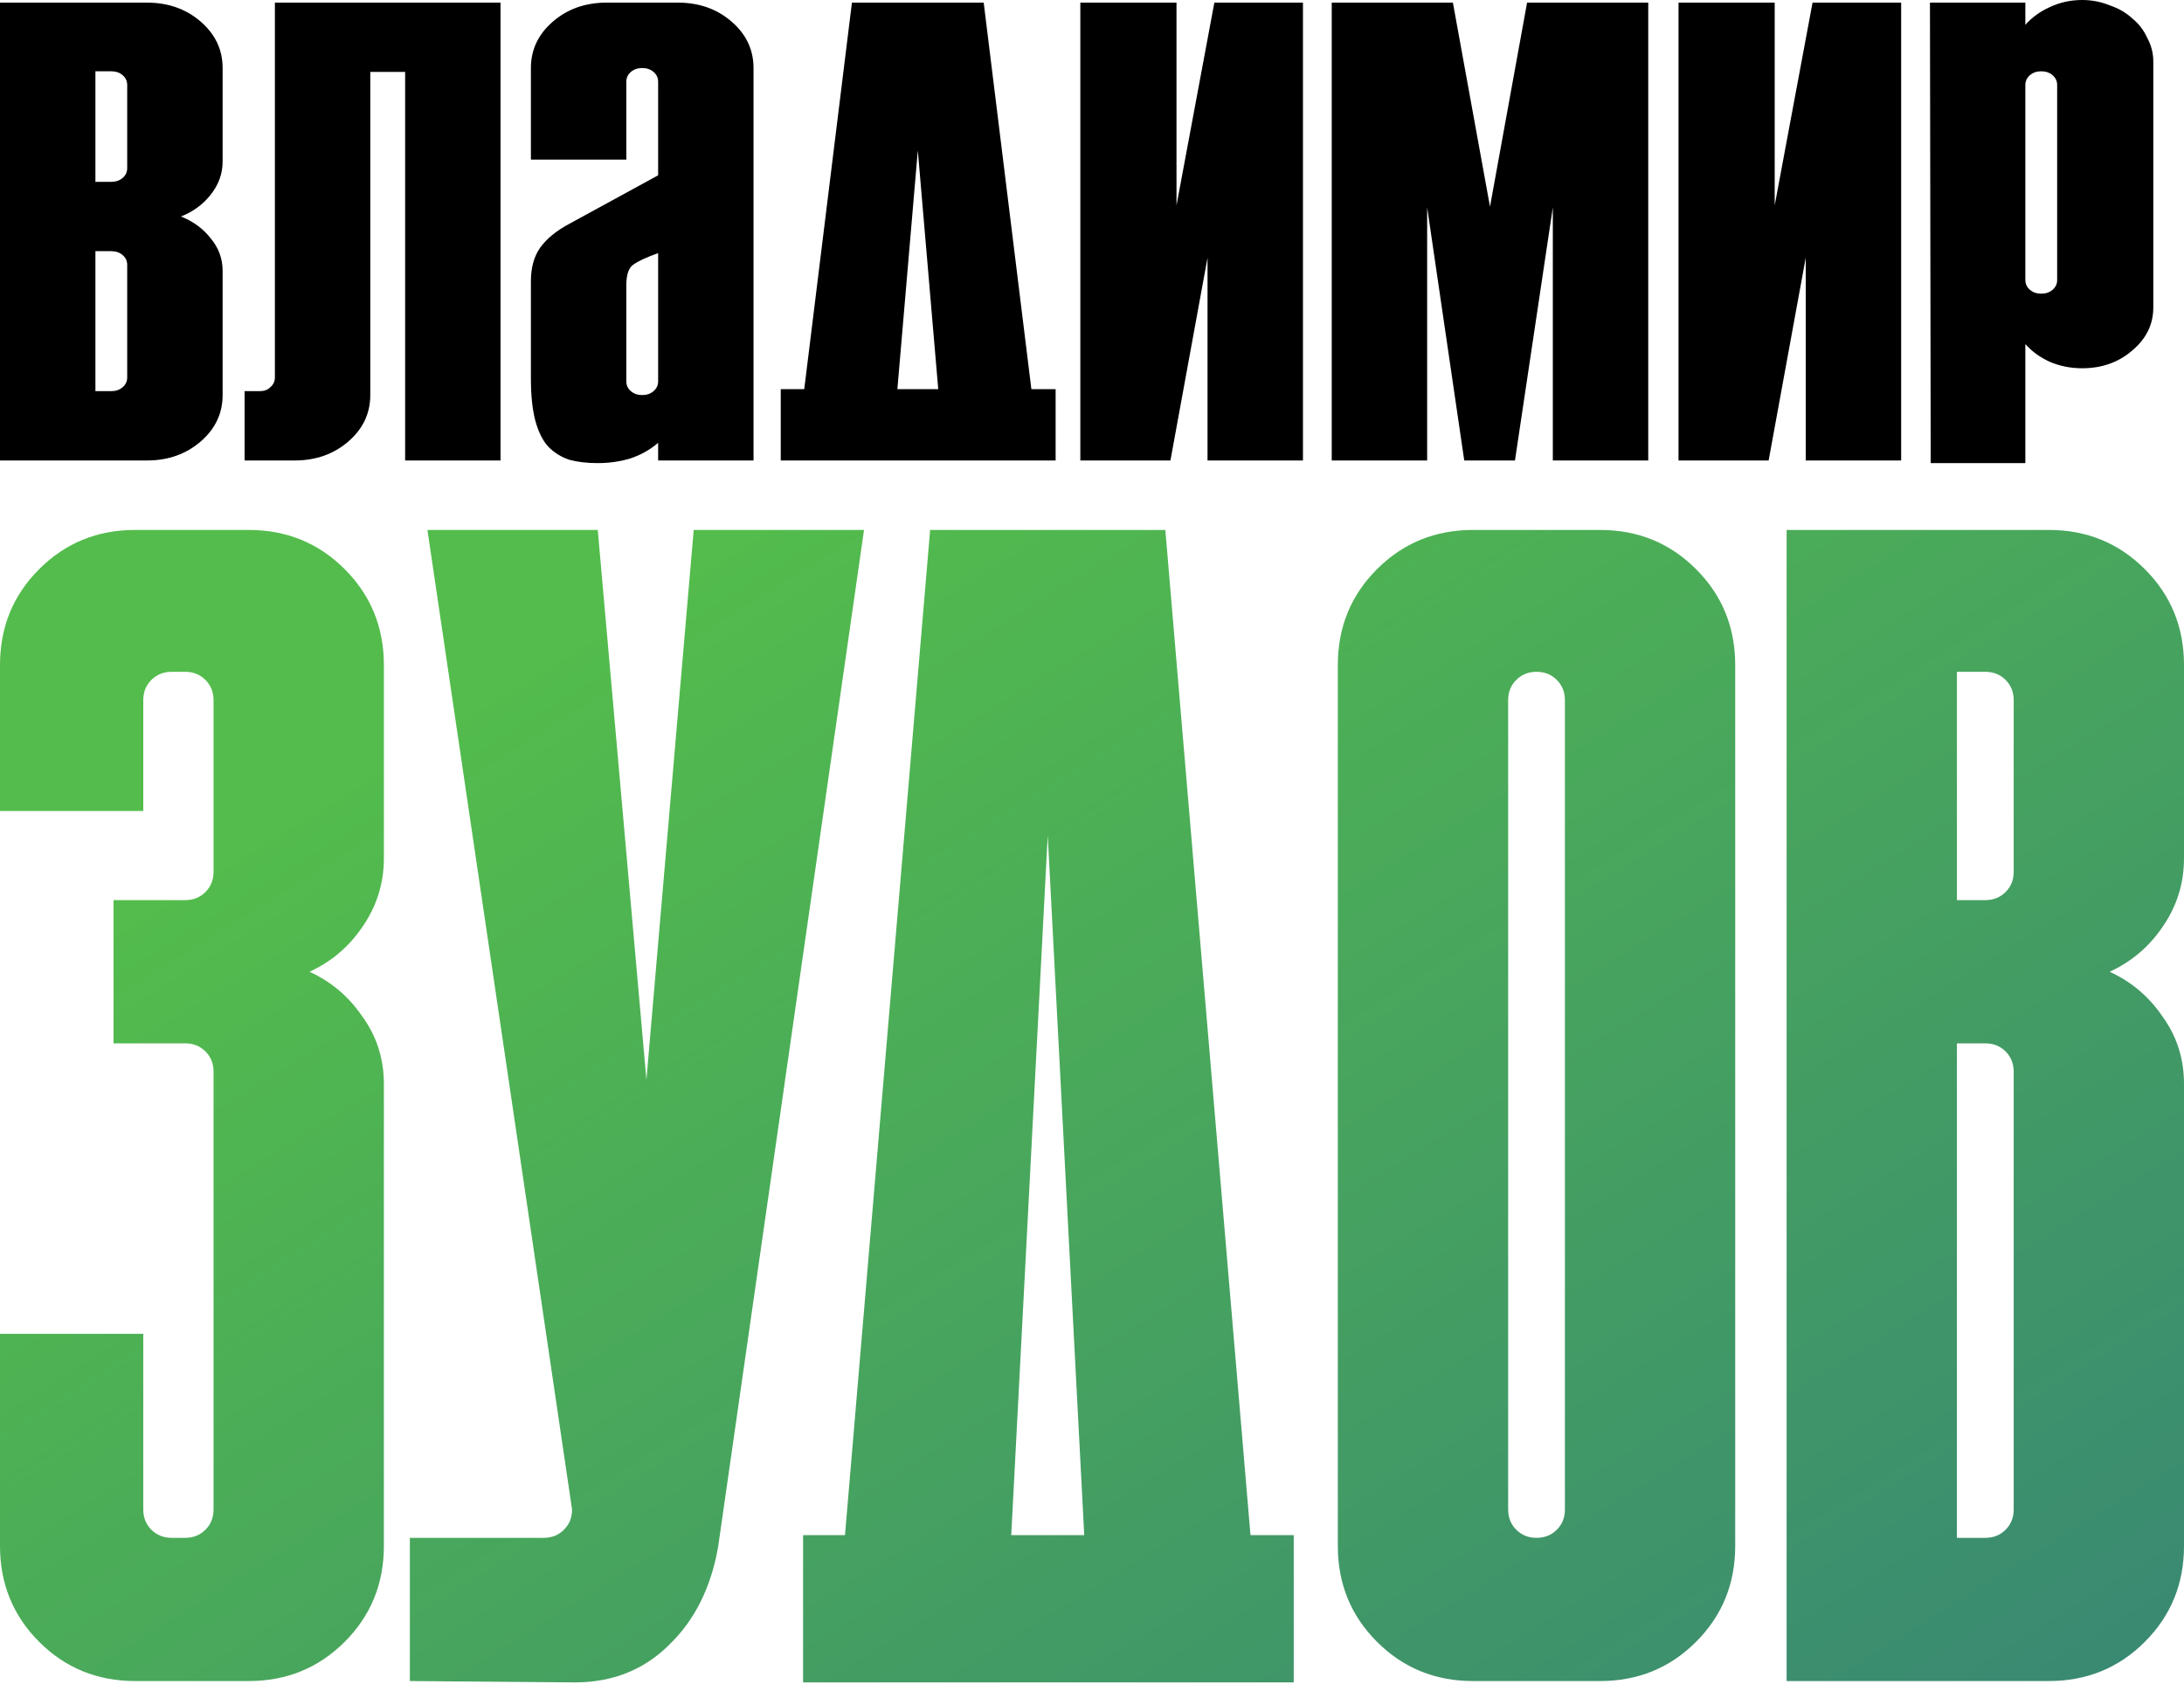 <?xml version="1.0" encoding="UTF-8"?> <svg xmlns="http://www.w3.org/2000/svg" width="90" height="70" viewBox="0 0 90 70" fill="none"><path d="M0 33.424V27.41C0 25.851 0.538 24.533 1.615 23.457C2.692 22.38 4.01 21.842 5.57 21.842H10.249C11.808 21.842 13.127 22.38 14.203 23.457C15.28 24.533 15.819 25.851 15.819 27.41V35.373C15.819 36.413 15.521 37.359 14.927 38.213C14.37 39.03 13.646 39.642 12.755 40.051C13.646 40.459 14.37 41.072 14.927 41.888C15.521 42.705 15.819 43.633 15.819 44.673L15.819 63.717C15.819 65.276 15.28 66.594 14.203 67.67C13.127 68.747 11.808 69.285 10.249 69.285H5.57C4.01 69.285 2.692 68.747 1.615 67.67C0.538 66.594 6.10869e-07 65.276 6.10869e-07 63.717V54.974H5.904V62.213C5.904 62.547 6.016 62.826 6.238 63.049C6.461 63.271 6.74 63.383 7.074 63.383H7.631C7.965 63.383 8.243 63.271 8.466 63.049C8.689 62.826 8.8 62.547 8.8 62.213L8.8 44.171C8.8 43.837 8.689 43.559 8.466 43.336C8.243 43.113 7.965 43.002 7.631 43.002H4.679V37.099H7.631C7.965 37.099 8.243 36.988 8.466 36.765C8.689 36.543 8.8 36.264 8.8 35.93V28.858C8.8 28.524 8.689 28.246 8.466 28.023C8.243 27.8 7.965 27.689 7.631 27.689H7.074C6.74 27.689 6.461 27.8 6.238 28.023C6.016 28.246 5.904 28.524 5.904 28.858V33.424H0Z" fill="url(#paint0_linear_113_423)"></path><path d="M16.89 63.383H22.405C22.739 63.383 23.017 63.271 23.24 63.049C23.463 62.826 23.574 62.547 23.574 62.213L17.614 21.842H24.633L26.638 44.505L28.587 21.842H35.605L29.59 63.773C29.293 65.443 28.624 66.779 27.585 67.782C26.545 68.821 25.245 69.341 23.686 69.341L16.89 69.285V63.383Z" fill="url(#paint1_linear_113_423)"></path><path d="M33.094 63.271H34.821L38.33 21.842H48.022L51.531 63.271H53.313V69.341H33.094V63.271ZM41.672 63.271H44.68L43.176 34.427L41.672 63.271Z" fill="url(#paint2_linear_113_423)"></path><path d="M65.936 21.842C67.496 21.842 68.814 22.38 69.891 23.457C70.968 24.533 71.506 25.851 71.506 27.41L71.506 63.717C71.506 65.276 70.968 66.594 69.891 67.67C68.814 68.747 67.496 69.285 65.936 69.285H60.7C59.141 69.285 57.823 68.747 56.746 67.67C55.669 66.594 55.13 65.276 55.13 63.717L55.13 27.41C55.13 25.851 55.669 24.533 56.746 23.457C57.823 22.38 59.141 21.842 60.7 21.842H65.936ZM62.149 62.213C62.149 62.547 62.26 62.826 62.483 63.049C62.706 63.271 62.984 63.383 63.318 63.383C63.653 63.383 63.931 63.271 64.154 63.049C64.377 62.826 64.488 62.547 64.488 62.213L64.488 28.858C64.488 28.524 64.376 28.246 64.154 28.023C63.931 27.8 63.653 27.689 63.318 27.689C62.984 27.689 62.706 27.8 62.483 28.023C62.26 28.246 62.149 28.524 62.149 28.858L62.149 62.213Z" fill="url(#paint3_linear_113_423)"></path><path d="M80.642 37.099H81.812C82.146 37.099 82.425 36.988 82.648 36.765C82.871 36.543 82.982 36.264 82.982 35.93V28.858C82.982 28.524 82.871 28.246 82.648 28.023C82.425 27.8 82.146 27.689 81.812 27.689H80.642V37.099ZM81.812 63.383C82.146 63.383 82.425 63.271 82.648 63.049C82.871 62.826 82.982 62.547 82.982 62.213L82.982 44.171C82.982 43.837 82.871 43.559 82.648 43.336C82.425 43.113 82.146 43.002 81.812 43.002H80.642L80.642 63.383H81.812ZM84.43 21.842C85.99 21.842 87.308 22.38 88.385 23.457C89.462 24.533 90 25.851 90 27.41V35.373C90 36.413 89.703 37.359 89.109 38.213C88.552 39.03 87.828 39.642 86.936 40.051C87.828 40.459 88.552 41.072 89.109 41.888C89.703 42.705 90 43.633 90 44.673L90 63.717C90 65.276 89.462 66.594 88.385 67.67C87.308 68.747 85.99 69.285 84.43 69.285H73.624L73.624 21.842H84.43Z" fill="url(#paint4_linear_113_423)"></path><path d="M3.932 7.494H4.587C4.774 7.494 4.93 7.441 5.055 7.333C5.18 7.225 5.242 7.09 5.242 6.928V3.505C5.242 3.343 5.18 3.208 5.055 3.1C4.93 2.992 4.774 2.938 4.587 2.938H3.932V7.494ZM4.587 16.121C4.774 16.121 4.93 16.067 5.055 15.959C5.18 15.851 5.242 15.717 5.242 15.555V10.918C5.242 10.756 5.18 10.622 5.055 10.514C4.93 10.406 4.774 10.352 4.587 10.352H3.932V16.121H4.587ZM6.053 0.108C6.927 0.108 7.665 0.368 8.269 0.89C8.872 1.411 9.174 2.049 9.174 2.804V6.659C9.174 7.162 9.007 7.62 8.674 8.034C8.362 8.429 7.957 8.726 7.457 8.923C7.957 9.121 8.362 9.417 8.674 9.813C9.007 10.208 9.174 10.658 9.174 11.161V16.283C9.174 17.038 8.872 17.676 8.269 18.197C7.665 18.718 6.927 18.979 6.053 18.979H0V0.108H6.053Z" fill="black"></path><path d="M10.079 16.121H10.704C10.891 16.121 11.036 16.067 11.14 15.959C11.265 15.851 11.328 15.717 11.328 15.555V0.108H20.626V18.979H16.695V2.965H15.259V16.283C15.259 17.038 14.957 17.676 14.354 18.197C13.751 18.718 13.012 18.979 12.139 18.979H10.079V16.121Z" fill="black"></path><path d="M27.121 18.979V18.251C26.788 18.538 26.403 18.754 25.966 18.898C25.55 19.024 25.103 19.087 24.624 19.087C24.188 19.087 23.803 19.042 23.47 18.952C23.137 18.844 22.846 18.664 22.596 18.413C22.367 18.161 22.191 17.811 22.066 17.361C21.941 16.894 21.878 16.31 21.878 15.609V11.592C21.878 11.035 22.003 10.577 22.253 10.217C22.523 9.84 22.929 9.507 23.47 9.22L27.121 7.225V3.37C27.121 3.208 27.058 3.073 26.933 2.965C26.809 2.858 26.653 2.804 26.465 2.804C26.278 2.804 26.122 2.858 25.997 2.965C25.872 3.073 25.81 3.208 25.81 3.37V6.578H21.878V2.804C21.878 2.049 22.18 1.411 22.783 0.89C23.387 0.368 24.125 0.108 24.999 0.108H27.932C28.806 0.108 29.544 0.368 30.147 0.89C30.75 1.411 31.052 2.049 31.052 2.804V18.979H27.121ZM27.121 10.433C26.663 10.595 26.33 10.747 26.122 10.891C25.914 11.017 25.81 11.305 25.81 11.754V15.717C25.81 15.878 25.872 16.013 25.997 16.121C26.122 16.229 26.278 16.283 26.465 16.283C26.653 16.283 26.809 16.229 26.933 16.121C27.058 16.013 27.121 15.878 27.121 15.717V10.433Z" fill="black"></path><path d="M32.174 16.04H33.142L35.107 0.108H40.537L42.502 16.04H43.501V18.979H32.174V16.04ZM36.98 16.04H38.664L37.822 6.2L36.98 16.04Z" fill="black"></path><path d="M53.693 0.108V18.979H49.761V10.622L48.232 18.979H44.519V0.108H48.482V8.465L50.042 0.108H53.693Z" fill="black"></path><path d="M59.872 0.108L61.401 8.519L62.929 0.108H67.922V18.979H63.99V8.546L62.43 18.979H60.34L58.811 8.546V18.979H54.879V0.108H59.872Z" fill="black"></path><path d="M78.344 0.108V18.979H74.412V10.622L72.883 18.979H69.17V0.108H73.133V8.465L74.693 0.108H78.344Z" fill="black"></path><path d="M83.462 0.108V1.024C83.733 0.719 84.065 0.476 84.461 0.297C84.877 0.099 85.324 0 85.802 0C86.198 0 86.572 0.072 86.926 0.216C87.3 0.341 87.612 0.521 87.862 0.755C88.132 0.971 88.34 1.24 88.486 1.564C88.652 1.869 88.735 2.193 88.735 2.534V12.67C88.735 13.371 88.444 13.964 87.862 14.45C87.3 14.935 86.614 15.178 85.802 15.178C85.324 15.178 84.877 15.088 84.461 14.908C84.065 14.728 83.733 14.486 83.462 14.18V19.087H79.562L79.531 0.108H83.462ZM83.462 11.538C83.462 11.7 83.525 11.835 83.649 11.943C83.774 12.05 83.93 12.104 84.117 12.104C84.305 12.104 84.461 12.05 84.585 11.943C84.71 11.835 84.773 11.7 84.773 11.538V3.505C84.773 3.343 84.71 3.208 84.585 3.1C84.461 2.992 84.305 2.938 84.117 2.938C83.93 2.938 83.774 2.992 83.649 3.1C83.525 3.208 83.462 3.343 83.462 3.505V11.538Z" fill="black"></path><defs><linearGradient id="paint0_linear_113_423" x1="138.116" y1="95.944" x2="75.125" y2="-5.767" gradientUnits="userSpaceOnUse"><stop stop-color="#27658D"></stop><stop offset="1" stop-color="#53BC4C"></stop></linearGradient><linearGradient id="paint1_linear_113_423" x1="138.116" y1="95.944" x2="75.125" y2="-5.767" gradientUnits="userSpaceOnUse"><stop stop-color="#27658D"></stop><stop offset="1" stop-color="#53BC4C"></stop></linearGradient><linearGradient id="paint2_linear_113_423" x1="138.116" y1="95.944" x2="75.125" y2="-5.767" gradientUnits="userSpaceOnUse"><stop stop-color="#27658D"></stop><stop offset="1" stop-color="#53BC4C"></stop></linearGradient><linearGradient id="paint3_linear_113_423" x1="138.116" y1="95.944" x2="75.125" y2="-5.767" gradientUnits="userSpaceOnUse"><stop stop-color="#27658D"></stop><stop offset="1" stop-color="#53BC4C"></stop></linearGradient><linearGradient id="paint4_linear_113_423" x1="138.116" y1="95.944" x2="75.125" y2="-5.767" gradientUnits="userSpaceOnUse"><stop stop-color="#27658D"></stop><stop offset="1" stop-color="#53BC4C"></stop></linearGradient></defs></svg> 